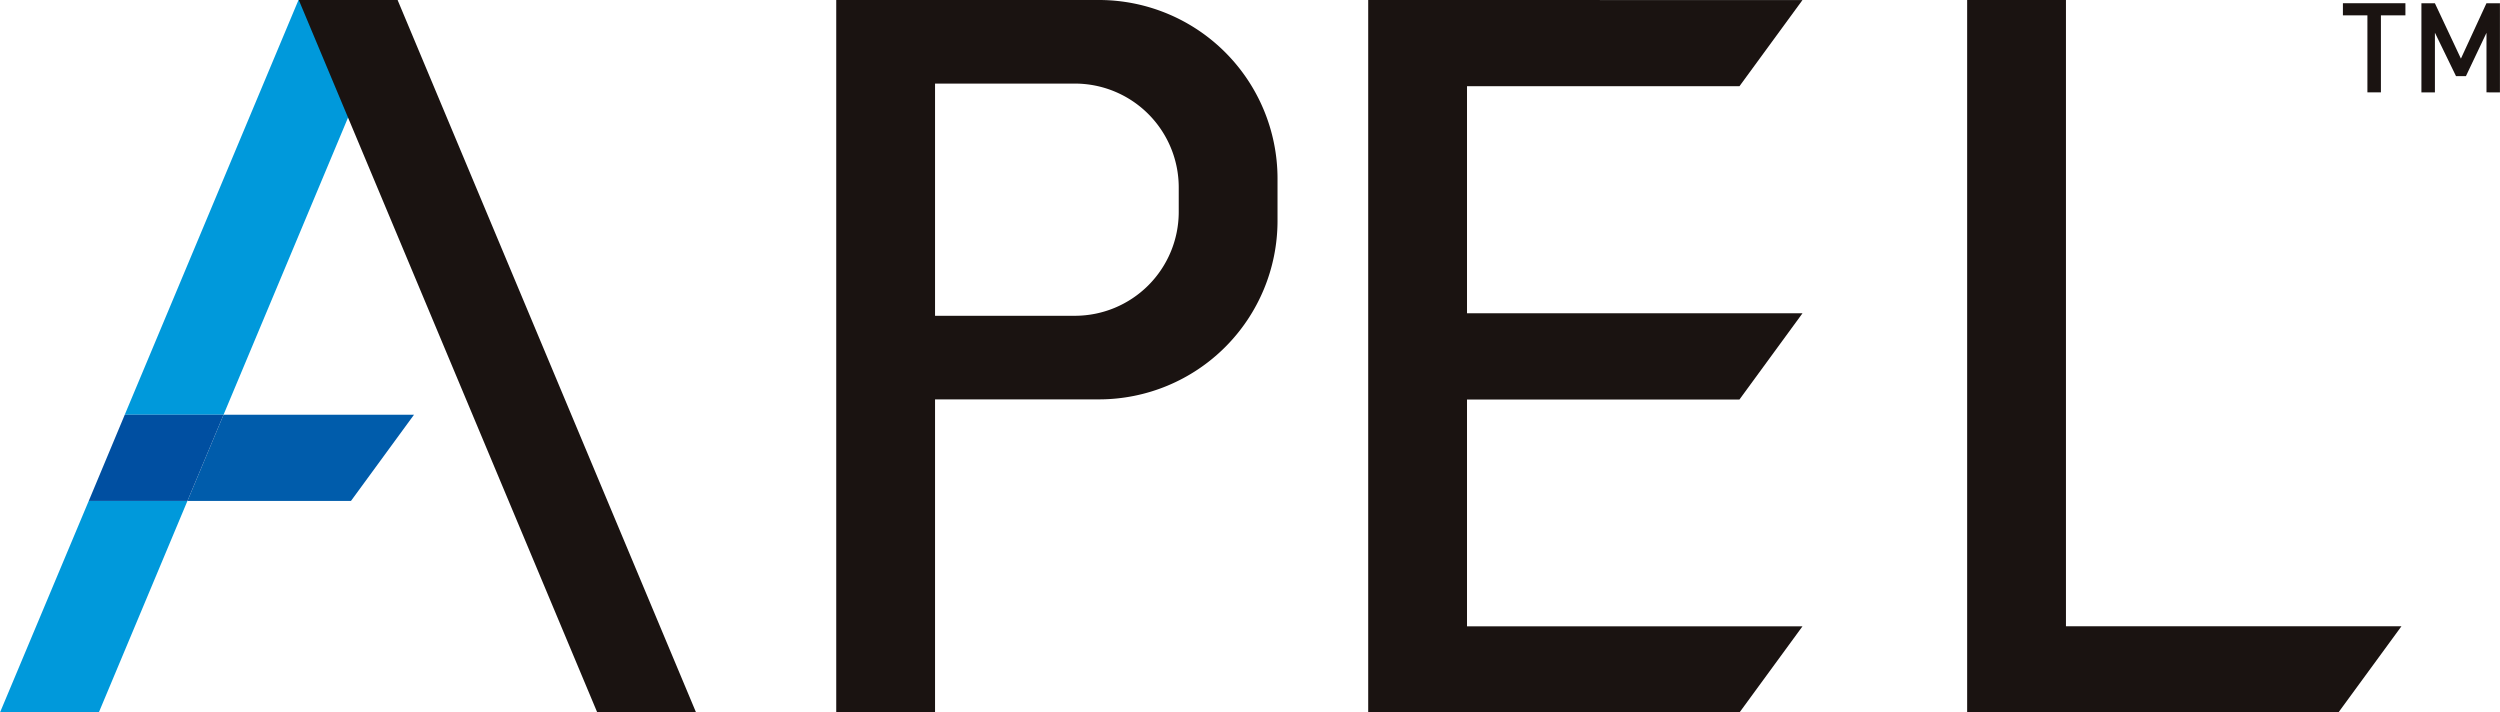 <svg xmlns="http://www.w3.org/2000/svg" width="158.14" height="45.069" viewBox="0 0 158.14 45.069"><g transform="translate(-301.447 -263.246)"><path d="M313.423,289.48h6.25l10.991-26.235h-6.25Z" transform="translate(-4.085)" fill="#0099db"/><path d="M301.447,324.716h6.25l5.606-13.382H307.06Z" transform="translate(0 -16.402)" fill="#0099db"/><path d="M333.772,303.06H321.725l-2.284,5.452h10.344Z" transform="translate(-6.137 -13.579)" fill="#005cab"/><path d="M312.244,303.06l-2.278,5.452h6.243l2.284-5.452Z" transform="translate(-2.905 -13.579)" fill="#004fa1"/><g transform="translate(354.344 263.246)"><path d="M456.275,268.7l3.987-5.452H432.791v45.069h23.484l3.987-5.452H439.041V288.517h17.234l3.987-5.453H439.041V268.7Z" transform="translate(-399.141 -263.246)" fill="#1a1311"/><path d="M398.367,263.246H381.724v45.069h6.25V288.509h10.393a11.3,11.3,0,0,0,11.271-11.27v-2.722A11.3,11.3,0,0,0,398.367,263.246Zm5.022,13.422a6.572,6.572,0,0,1-6.553,6.553h-8.862V268.533h8.862a6.572,6.572,0,0,1,6.553,6.553Z" transform="translate(-381.724 -263.246)" fill="#1a1311"/><path d="M496.54,302.862V263.246h-6.25v45.069h23.484l3.987-5.452Z" transform="translate(-418.753 -263.246)" fill="#1a1311"/></g><g transform="translate(449.65 263.45)"><path d="M528.766,264.323v4.871h-.854v-4.871h-1.55v-.767h3.954v.767Z" transform="translate(-526.362 -263.556)" fill="#1a1311"/><path d="M538.017,269.194v-3.766l-1.3,2.739-.628,0-1.334-2.747v3.778h-.854v-5.638h.854l1.645,3.5,1.614-3.5h.854v5.638Z" transform="translate(-528.935 -263.556)" fill="#1a1311"/></g><path d="M349.01,308.315h6.25l-18.881-45.069h-6.25Z" transform="translate(-9.782)" fill="#1a1311"/></g></svg>